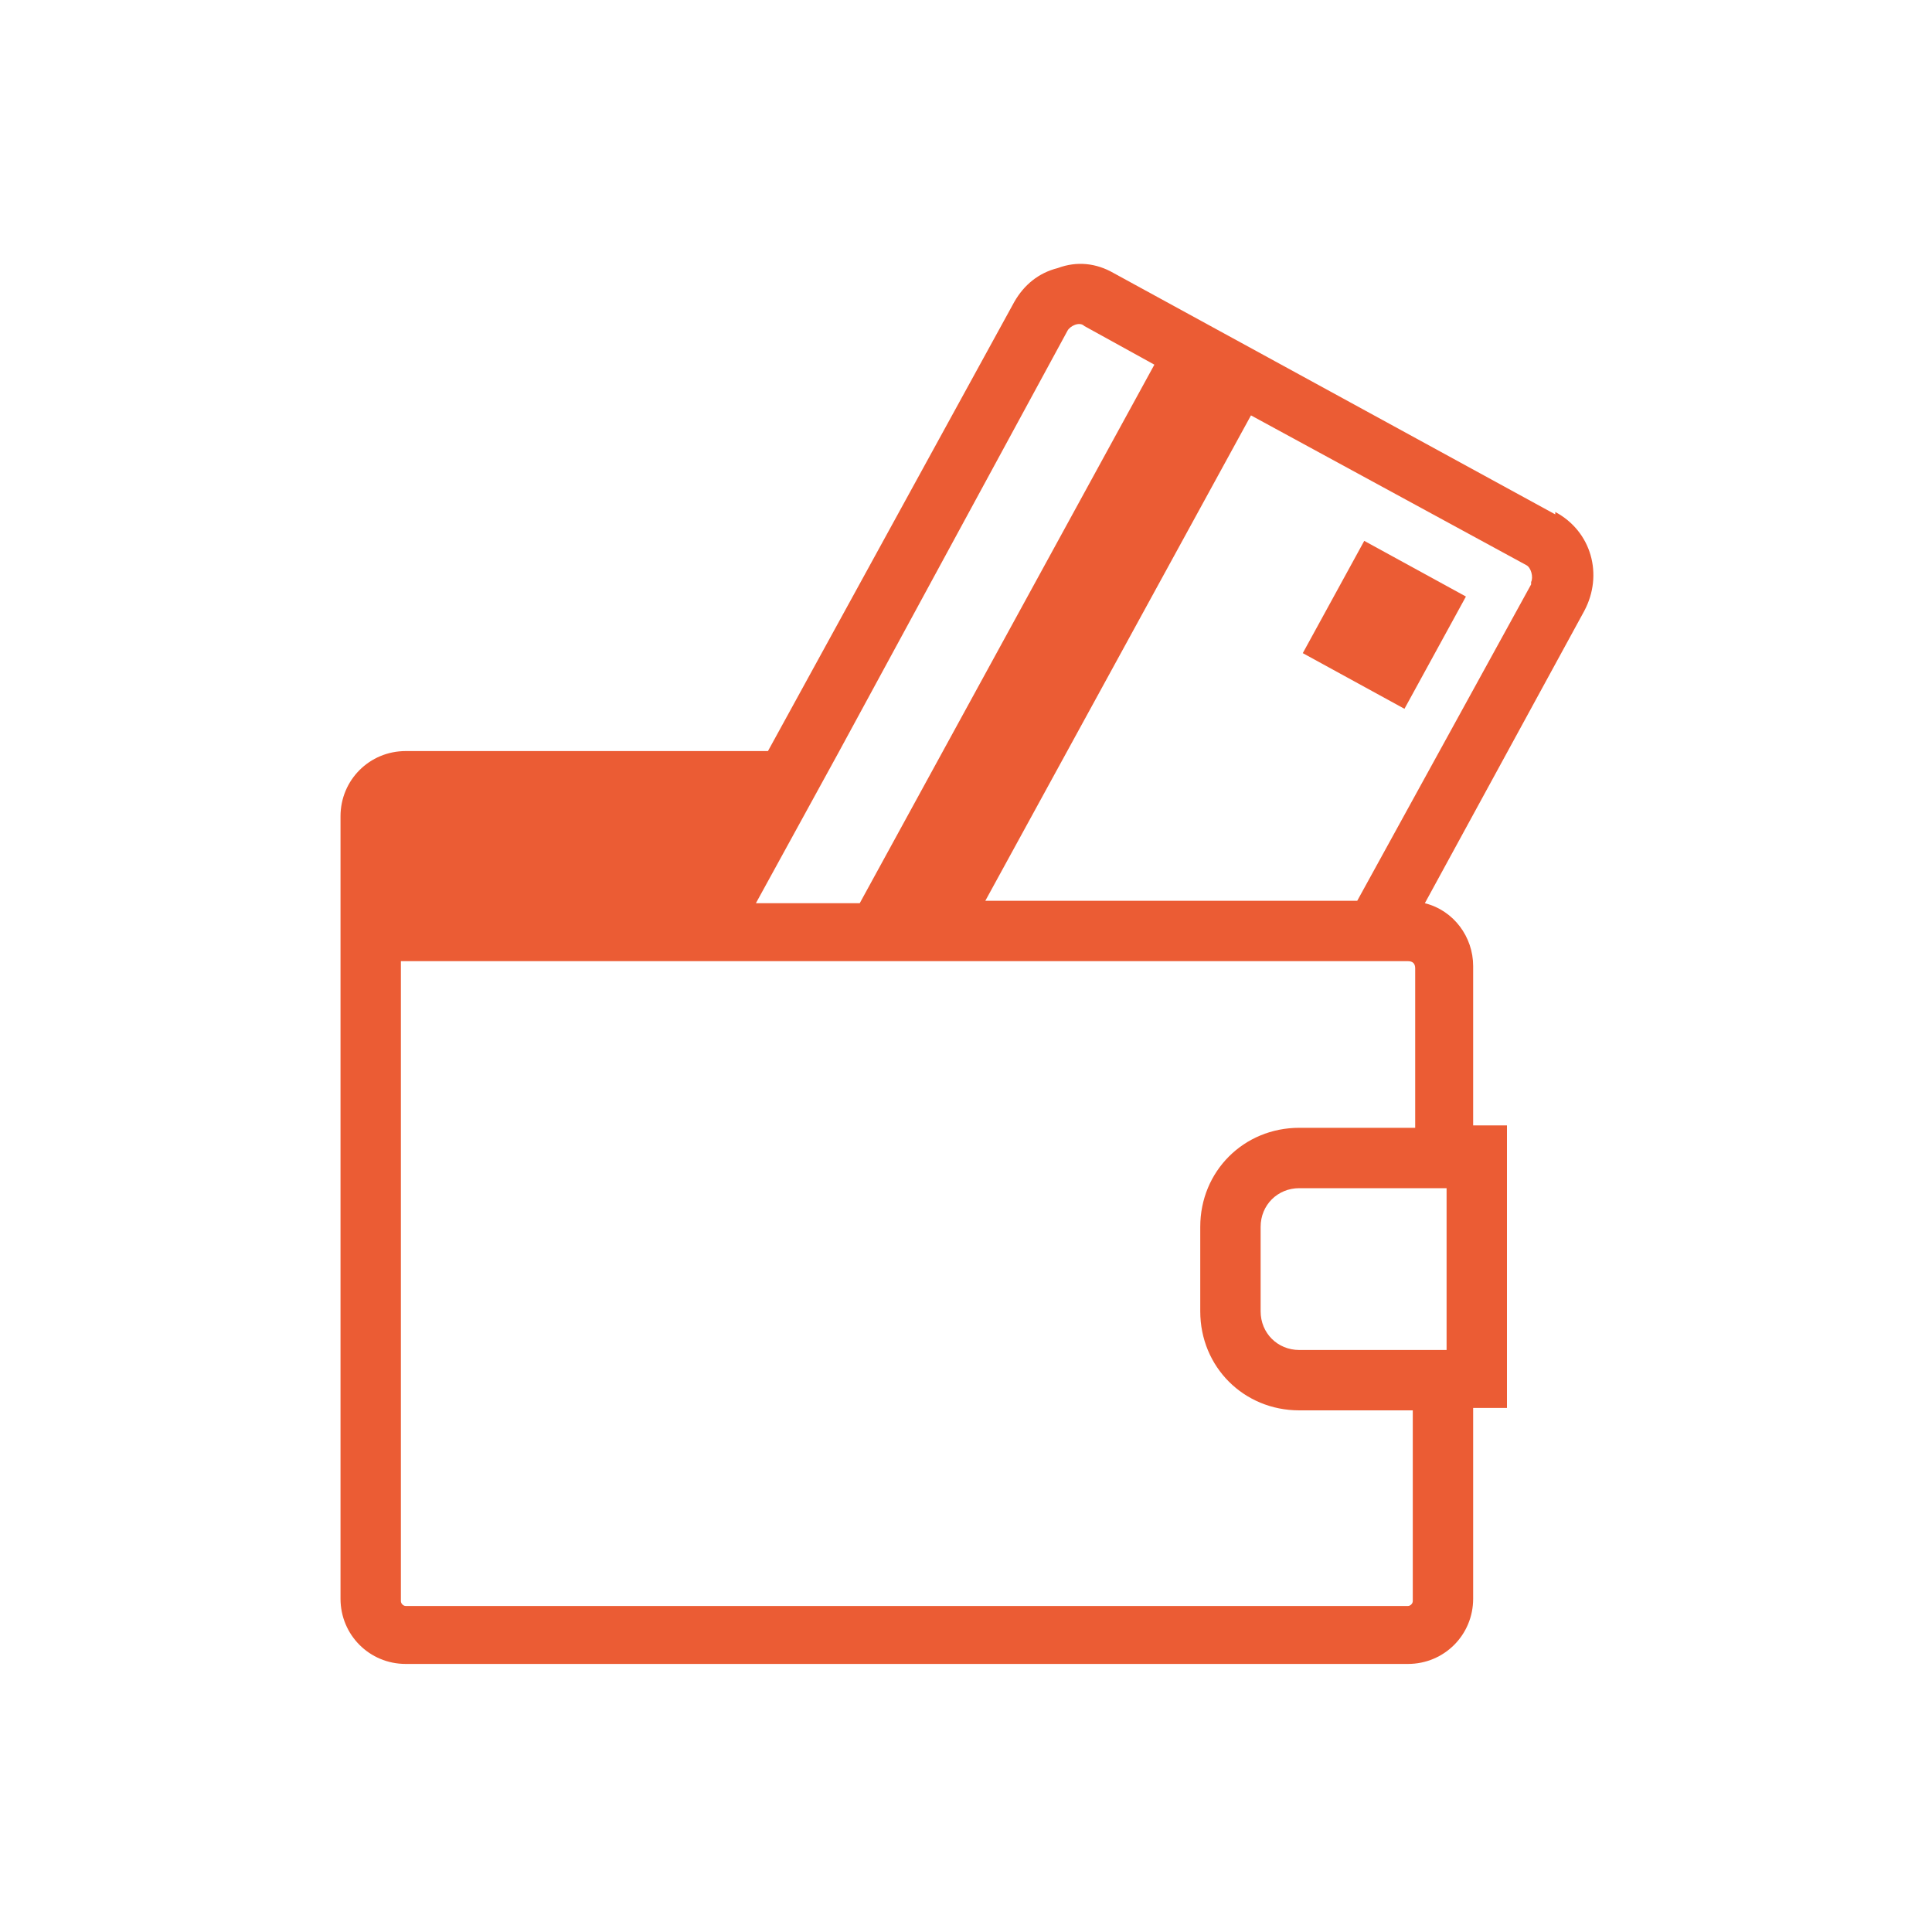 <?xml version="1.0" encoding="UTF-8"?>
<svg xmlns="http://www.w3.org/2000/svg" width="28.2mm" height="28.2mm" version="1.1" viewBox="0 0 80 80">
  <defs>
    <style>
      .cls-1 {
        fill: #eb5c34;
      }
    </style>
  </defs>
  <!-- Generator: Adobe Illustrator 28.7.1, SVG Export Plug-In . SVG Version: 1.2.0 Build 142)  -->
  <g>
    <g id="Warstwa_1">
      <path class="cls-1" d="M64.4,21.3l-18.3-10c-.7-.4-1.5-.5-2.3-.2-.8.2-1.4.7-1.8,1.4l-10.2,18.6h-15c-1.5,0-2.7,1.2-2.7,2.7v4.7h0v27.7c0,1.5,1.2,2.7,2.7,2.7h41.5c1.5,0,2.7-1.2,2.7-2.7v-7.9h1.4v-11.7h-1.4v-6.6c0-1.2-.8-2.3-2-2.6l6.6-12.1c.8-1.5.3-3.3-1.2-4.1h0ZM44.2,13.7c.1-.2.5-.4.7-.2l2.9,1.6-12.2,22.3h-4.3l3.4-6.2h0s9.5-17.5,9.5-17.5ZM59.9,49.2v6.7h-6.1c-.9,0-1.6-.7-1.6-1.6v-3.5c0-.9.7-1.6,1.6-1.6,0,0,6.1,0,6.1,0ZM53.8,46.7c-2.3,0-4.1,1.8-4.1,4.1v3.5c0,2.3,1.8,4.1,4.1,4.1h4.7v7.9c0,.1-.1.2-.2.2H16.8c-.1,0-.2-.1-.2-.2v-26.5h41.7c.2,0,.3.1.3.3v6.6h-4.7ZM63.4,24.2l-7.2,13.1h-15.4l11-20.1,11.4,6.2c.2.1.3.5.2.7Z"/>
      <rect class="cls-1" x="54.6" y="23.4" width="5.3" height="4.8" transform="translate(7.2 63.7) rotate(-61.3)"/>
    </g>
  </g>
</svg>